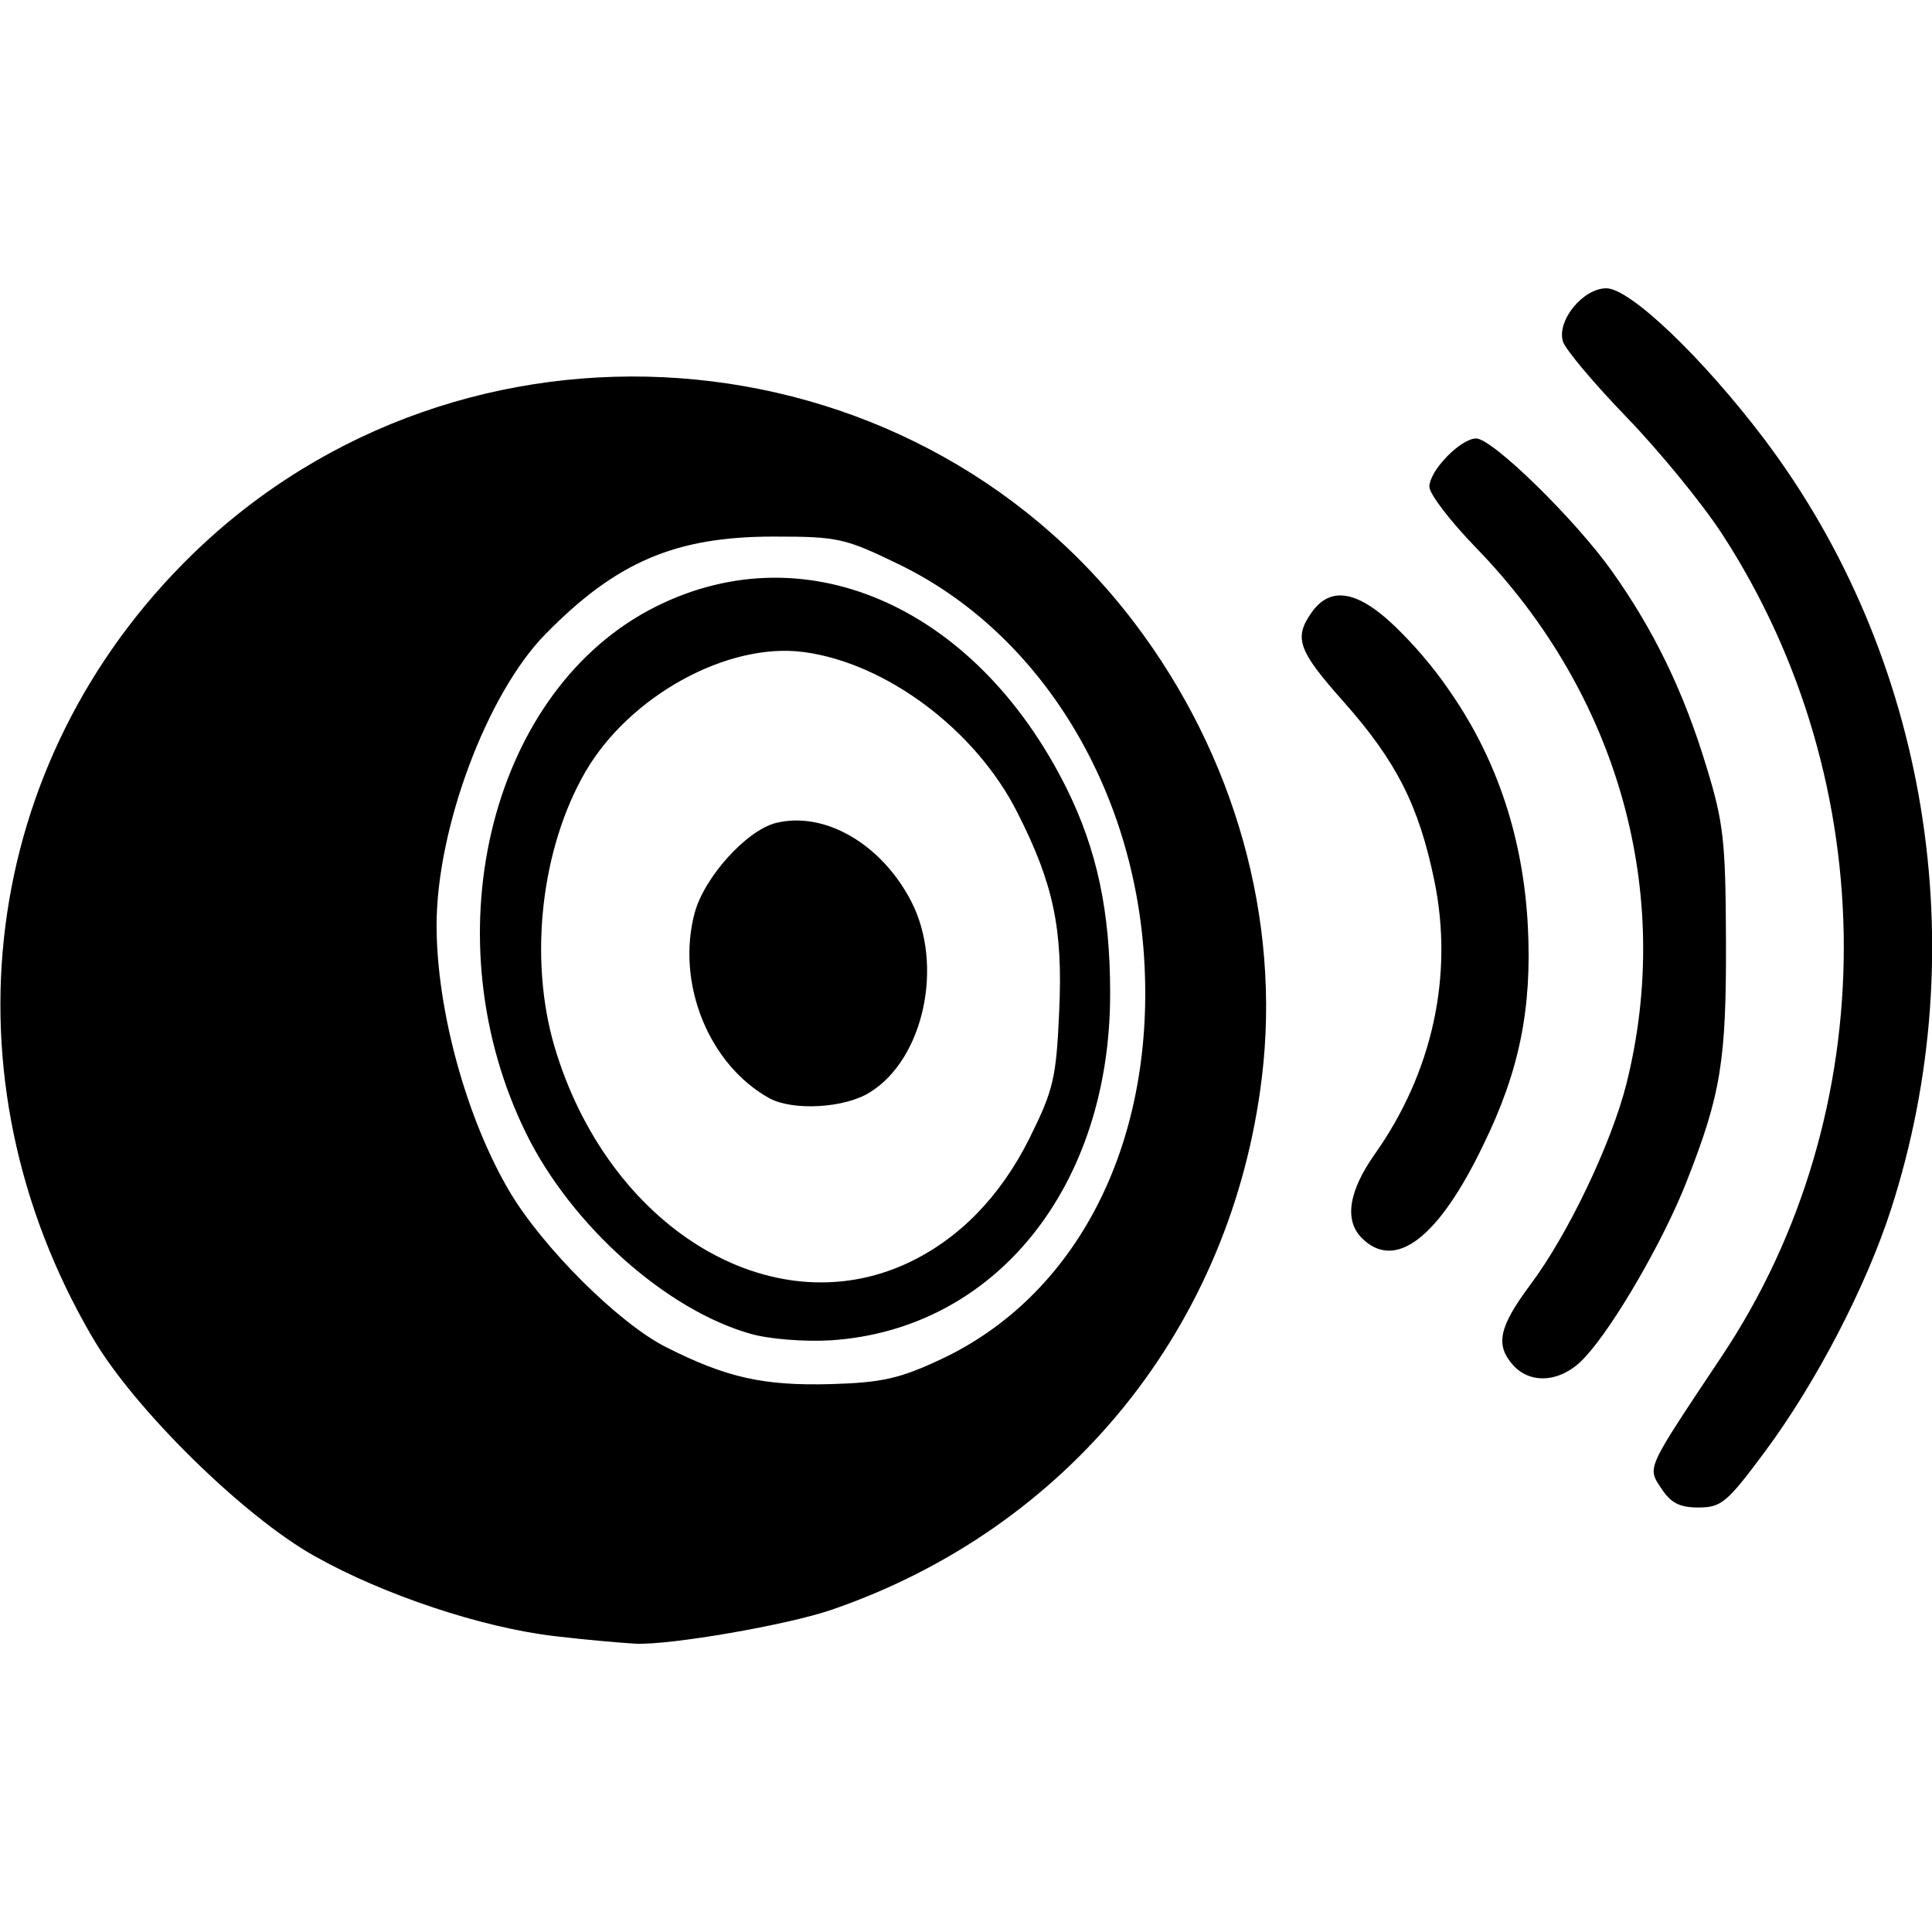 <svg xmlns="http://www.w3.org/2000/svg" xml:space="preserve" viewBox="0 0 512 512"><path d="M440.3 394.5c-3.8-5.8-4.3-4.6 16-35.1 43.1-64.6 43.1-151.8 0-218-5.3-8.1-16.6-21.9-25.2-30.8s-16.2-17.9-16.9-20.1c-1.7-5.5 5.3-14.1 11.5-14.1 6.3 0 25.6 18.5 41.8 39.9 43.4 57.5 56.1 134.8 33.6 204.3-6.6 20.4-19.8 45.8-33.3 64-10.1 13.6-11.6 14.9-17.7 14.9-5 0-7.3-1.2-9.8-5M401 361.8c-4.8-5.4-3.8-10.1 4.6-21.4 9.9-13.2 21.4-37.3 25.4-53.1 12.7-50.5-2.1-103.3-39.8-142.1-6.8-7-12.4-14.3-12.4-16.2 0-4.3 8.3-12.8 12.4-12.8 4.3 0 26.2 21.4 36 35.2 11.1 15.6 19 31.9 25 51.7 4.6 15 5.1 19.8 5.2 46.2.1 31.7-1.3 40.7-10.5 64-6.1 15.5-19 37.8-26.7 46.2-5.9 6.7-14.3 7.7-19.2 2.3m-40.1-33.7c-4.7-4.7-3.5-12.4 3.4-22.2 15.3-21.6 21-47.4 15.8-72.6-4.1-19.8-10-31.5-24-47.3-12.1-13.6-13.3-16.9-8.5-23.7 5.3-7.5 13.1-5.7 24.3 5.9 4.8 4.9 9.1 10.2 12.8 15.7 12.2 17.8 19 38.5 20.2 61.6 1.1 21.7-2.2 38.3-11.8 57.9-11.9 24.8-23.4 33.5-32.2 24.7M147.1 433.6c-19.2-2.2-45.4-10.9-63.7-21.2-18.8-10.5-47.8-39-58.8-57.8C-16 285.4-5.4 201.8 51 146.9c71.5-69.5 189.5-61 249.6 18.1 26.7 35.2 38.9 78.7 33.8 120.6-8 65.9-51.2 119.4-114 141-11.6 4-42.6 9.4-52 9-3.4-.2-13-1-21.3-2m102.1-73.3c36-16.8 56.6-56.7 54.1-104.8-2.4-46.7-27.7-87.8-65-105.9-14.4-7-16.2-7.4-33.3-7.4-26 0-41.7 6.7-60.5 25.9-15.5 15.8-28.8 51.5-28.8 77.1 0 22.4 7.9 51.2 19.3 70.5 8.8 14.9 29 35 41.5 41.3 16 8.1 25.9 10.3 43.8 9.8 13.5-.4 18.2-1.5 28.9-6.5m-50.2-6.8c-22.4-6.3-47.5-28.7-59.5-53-25.3-51.3-10.2-115.7 32.3-138.7 40.2-21.6 86.5-1.9 110.9 47.2 8 16.2 11.5 32.5 11.5 54.1.1 51.3-30.4 89.3-74.1 92.1-6.9.4-16.1-.3-21.1-1.7m41.6-18.8c13.6-6.4 24.5-17.6 32.2-33 6.4-12.9 7.1-15.9 7.9-33.7 1-21.9-1.5-33.8-11.1-52.7-11-21.8-34.7-39.6-56.6-42.5-20.1-2.7-46.2 11.6-57.9 31.8-11.7 20.3-15 49.3-8.2 72.6 14.1 47.9 57.3 74.5 93.7 57.5M204 291.1c-16.2-8.9-24.9-30.6-19.9-49.2 2.6-9.5 13.7-21.8 21.5-23.8 12.9-3.2 28 5.5 35.9 20.8 8.7 16.9 3.3 41.8-11 50.6-6.7 4.2-20.3 4.9-26.5 1.6"/></svg>